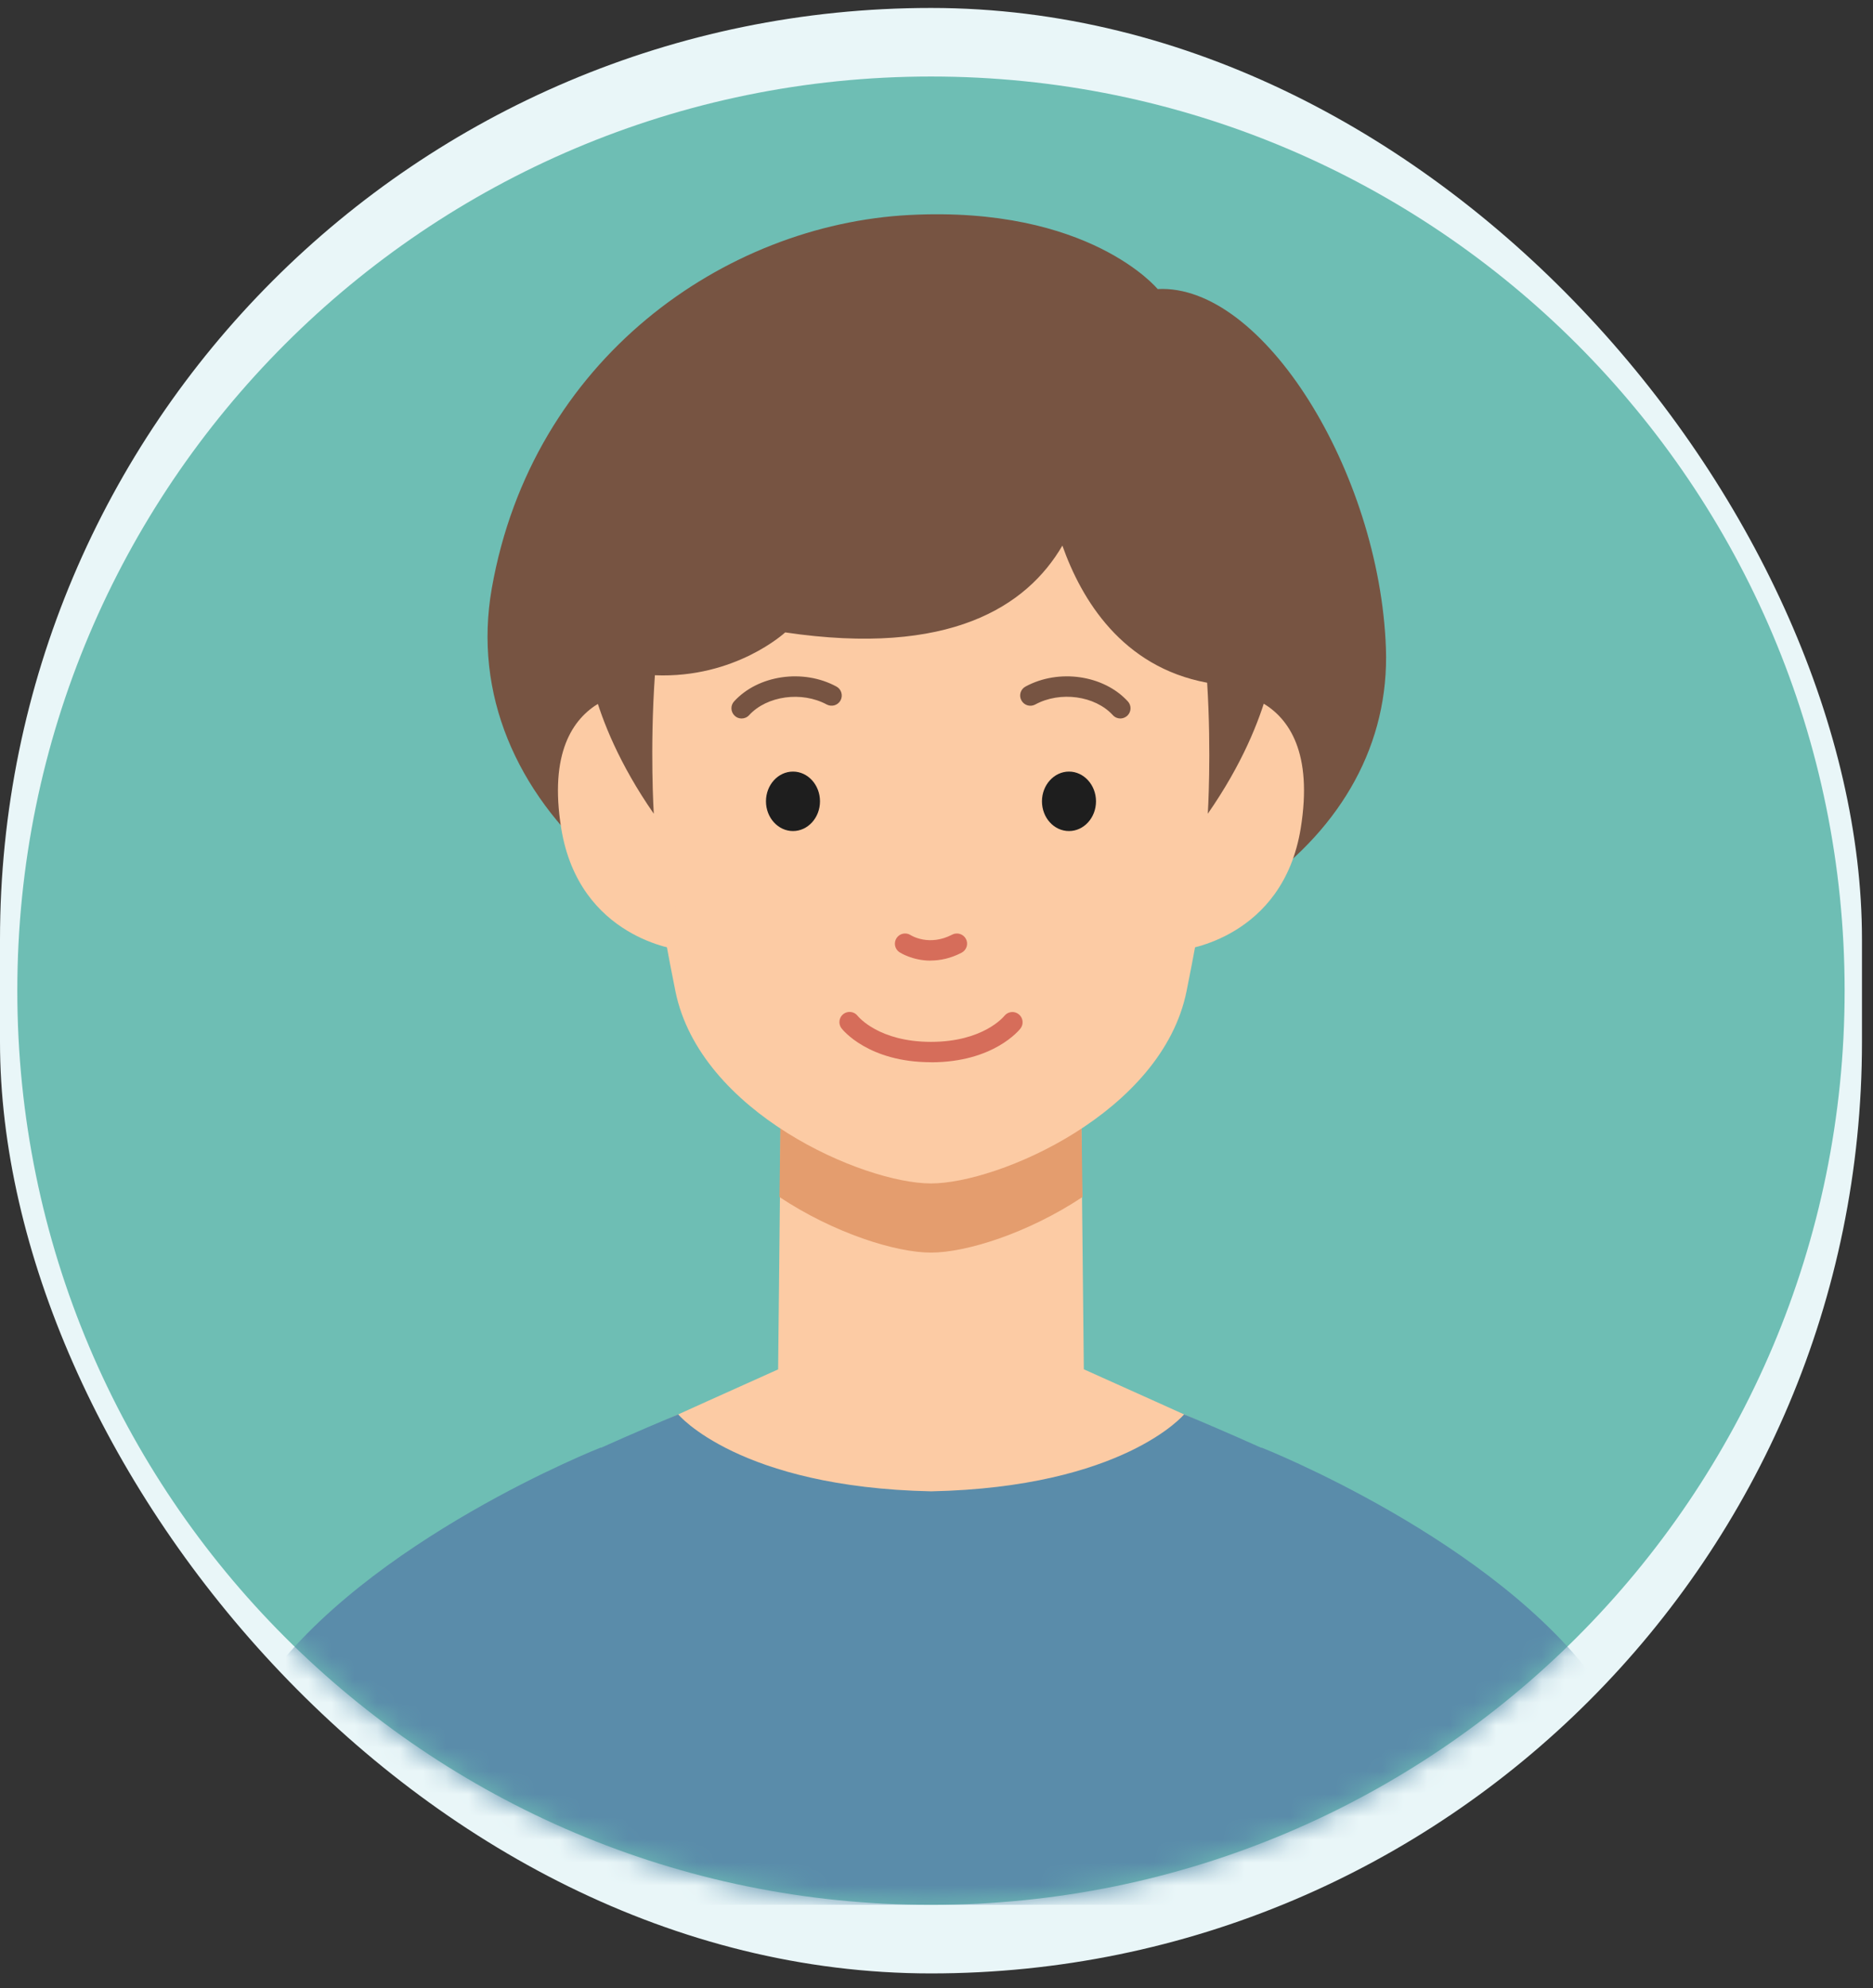 <svg width="82" height="87" viewBox="0 0 82 87" fill="none" xmlns="http://www.w3.org/2000/svg">
<rect x="0" y="0" width="82" height="87" fill="#333333" stroke="none"/>
<rect y="0.348" width="81.517" height="86" rx="40.758" fill="#E9F6F8"/>
<g clip-path="url(#clip0_21_22903)">
<path d="M40.758 83.348C62.85 83.348 80.758 65.439 80.758 43.348C80.758 21.256 62.85 3.348 40.758 3.348C18.667 3.348 0.758 21.256 0.758 43.348C0.758 65.439 18.667 83.348 40.758 83.348Z" fill="#6EBEB4"/>
<mask id="mask0_21_22903" style="mask-type:luminance" maskUnits="userSpaceOnUse" x="0" y="3" width="81" height="81">
<path d="M40.758 83.348C62.85 83.348 80.758 65.439 80.758 43.348C80.758 21.256 62.85 3.348 40.758 3.348C18.667 3.348 0.758 21.256 0.758 43.348C0.758 65.439 18.667 83.348 40.758 83.348Z" fill="white"/>
</mask>
<g mask="url(#mask0_21_22903)">
<path d="M55.948 63.748C52.184 62.036 48.268 60.28 47.45 59.914L47.301 45.664L40.758 45.57L34.216 45.664L34.066 59.918C33.242 60.287 29.332 62.043 25.569 63.751C21.795 65.466 25.997 77.379 40.602 77.56C40.654 77.563 40.703 77.56 40.755 77.56C40.807 77.56 40.856 77.56 40.908 77.56C55.517 77.372 59.718 65.459 55.941 63.744L55.948 63.748Z" fill="#FCCBA4"/>
<path d="M40.758 45.567L34.216 45.661L34.125 52.377C36.508 53.956 39.214 54.808 40.758 54.808C42.303 54.808 45.009 53.956 47.391 52.377L47.301 45.661L40.758 45.567Z" fill="#E49D6E"/>
<path d="M21.53 25.747C19.899 35.021 29.221 42.84 40.751 42.84C52.282 42.84 60.988 36.756 60.675 28.342C60.39 20.659 55.294 12.405 50.682 12.648C50.682 12.648 47.691 9 39.816 9.407C31.715 9.828 23.294 15.713 21.53 25.747Z" fill="#775442"/>
<path d="M40.758 16.996C32.024 16.996 24.536 18.482 29.569 43.368C30.647 48.694 37.819 51.782 40.758 51.782C43.697 51.782 50.873 48.694 51.948 43.368C56.981 18.482 49.492 16.996 40.758 16.996Z" fill="#FCCBA4"/>
<path d="M40.744 42.033C39.951 42.033 39.412 41.685 39.377 41.664C39.172 41.528 39.117 41.25 39.252 41.045C39.388 40.84 39.663 40.784 39.868 40.916C39.906 40.941 40.685 41.417 41.687 40.895C41.906 40.781 42.174 40.867 42.289 41.083C42.404 41.302 42.317 41.57 42.101 41.685C41.607 41.942 41.144 42.029 40.744 42.029V42.033Z" fill="#D66D5A"/>
<path d="M40.758 46.478C38.017 46.478 36.887 45.055 36.842 44.996C36.692 44.801 36.727 44.52 36.922 44.37C37.117 44.221 37.398 44.255 37.548 44.45C37.583 44.492 38.483 45.587 40.758 45.587C43.033 45.587 43.934 44.495 43.972 44.45C44.125 44.259 44.404 44.224 44.598 44.377C44.79 44.527 44.828 44.805 44.678 45C44.633 45.059 43.503 46.481 40.762 46.481L40.758 46.478Z" fill="#D66D5A"/>
<path d="M52.793 30.217L51.77 41.56C51.77 41.56 56.163 41.087 56.946 36.241C58.011 29.647 52.793 30.214 52.793 30.214V30.217Z" fill="#FCCBA4"/>
<path d="M28.724 30.217L29.746 41.56C29.746 41.56 25.353 41.087 24.57 36.241C23.506 29.647 28.724 30.214 28.724 30.214V30.217Z" fill="#FCCBA4"/>
<path d="M35.899 35.062C35.899 35.782 35.367 36.363 34.717 36.363C34.066 36.363 33.534 35.779 33.534 35.062C33.534 34.346 34.063 33.761 34.717 33.761C35.37 33.761 35.899 34.346 35.899 35.062Z" fill="#1E1E1E"/>
<path d="M45.617 35.062C45.617 35.782 46.146 36.363 46.8 36.363C47.454 36.363 47.983 35.779 47.983 35.062C47.983 34.346 47.45 33.761 46.8 33.761C46.15 33.761 45.617 34.346 45.617 35.062Z" fill="#1E1E1E"/>
<path d="M49.05 31.438C48.929 31.438 48.81 31.389 48.72 31.292C47.941 30.44 46.417 30.231 45.322 30.826C45.106 30.944 44.835 30.864 44.717 30.645C44.598 30.429 44.678 30.158 44.897 30.04C46.355 29.25 48.32 29.535 49.377 30.69C49.544 30.871 49.531 31.153 49.35 31.32C49.263 31.396 49.155 31.438 49.05 31.438Z" fill="#775442"/>
<path d="M32.466 31.438C32.358 31.438 32.251 31.4 32.167 31.32C31.986 31.153 31.972 30.871 32.139 30.69C33.193 29.535 35.162 29.25 36.619 30.04C36.835 30.158 36.915 30.426 36.8 30.645C36.682 30.861 36.414 30.941 36.195 30.826C35.099 30.235 33.576 30.443 32.797 31.292C32.71 31.389 32.588 31.438 32.466 31.438Z" fill="#775442"/>
<path d="M55.882 28.029C55.882 28.029 55.05 21.678 52.522 18.461C50.393 15.751 48.414 15.72 47.134 16.718C45.572 15.421 40.696 12.262 33.478 15.897C25.962 19.681 25.621 28.026 25.621 28.026C25.621 28.026 25.604 31.261 28.623 35.605C28.623 35.605 28.445 32.809 28.671 29.546C32.198 29.692 34.376 27.671 34.376 27.671C41.583 28.739 44.96 26.53 46.511 23.873C47.343 26.224 49.117 29.181 52.849 29.873C53.044 32.993 52.877 35.605 52.877 35.605C55.896 31.264 55.878 28.026 55.878 28.026L55.882 28.029Z" fill="#775442"/>
<path d="M70.004 73.748C65.499 67.382 55.224 63.337 55.224 63.337C55.224 63.337 55.224 63.344 55.224 63.351C53.729 62.68 52.4 62.116 51.84 61.887C51.84 61.887 49.183 65.076 40.765 65.254C32.348 65.076 29.691 61.887 29.691 61.887C29.131 62.12 27.798 62.68 26.303 63.351C26.303 63.344 26.303 63.337 26.303 63.337C26.303 63.337 16.028 67.379 11.524 73.748C9.023 77.281 8.289 96.245 8.616 100.45H72.925C73.249 96.242 72.518 77.278 70.017 73.748H70.004Z" fill="#5A8CAA"/>
</g>
</g>
<defs>
<clipPath id="clip0_21_22903">
<rect width="80" height="80" fill="white" transform="translate(0.758 3.348)"/>
</clipPath>
</defs>
</svg>
